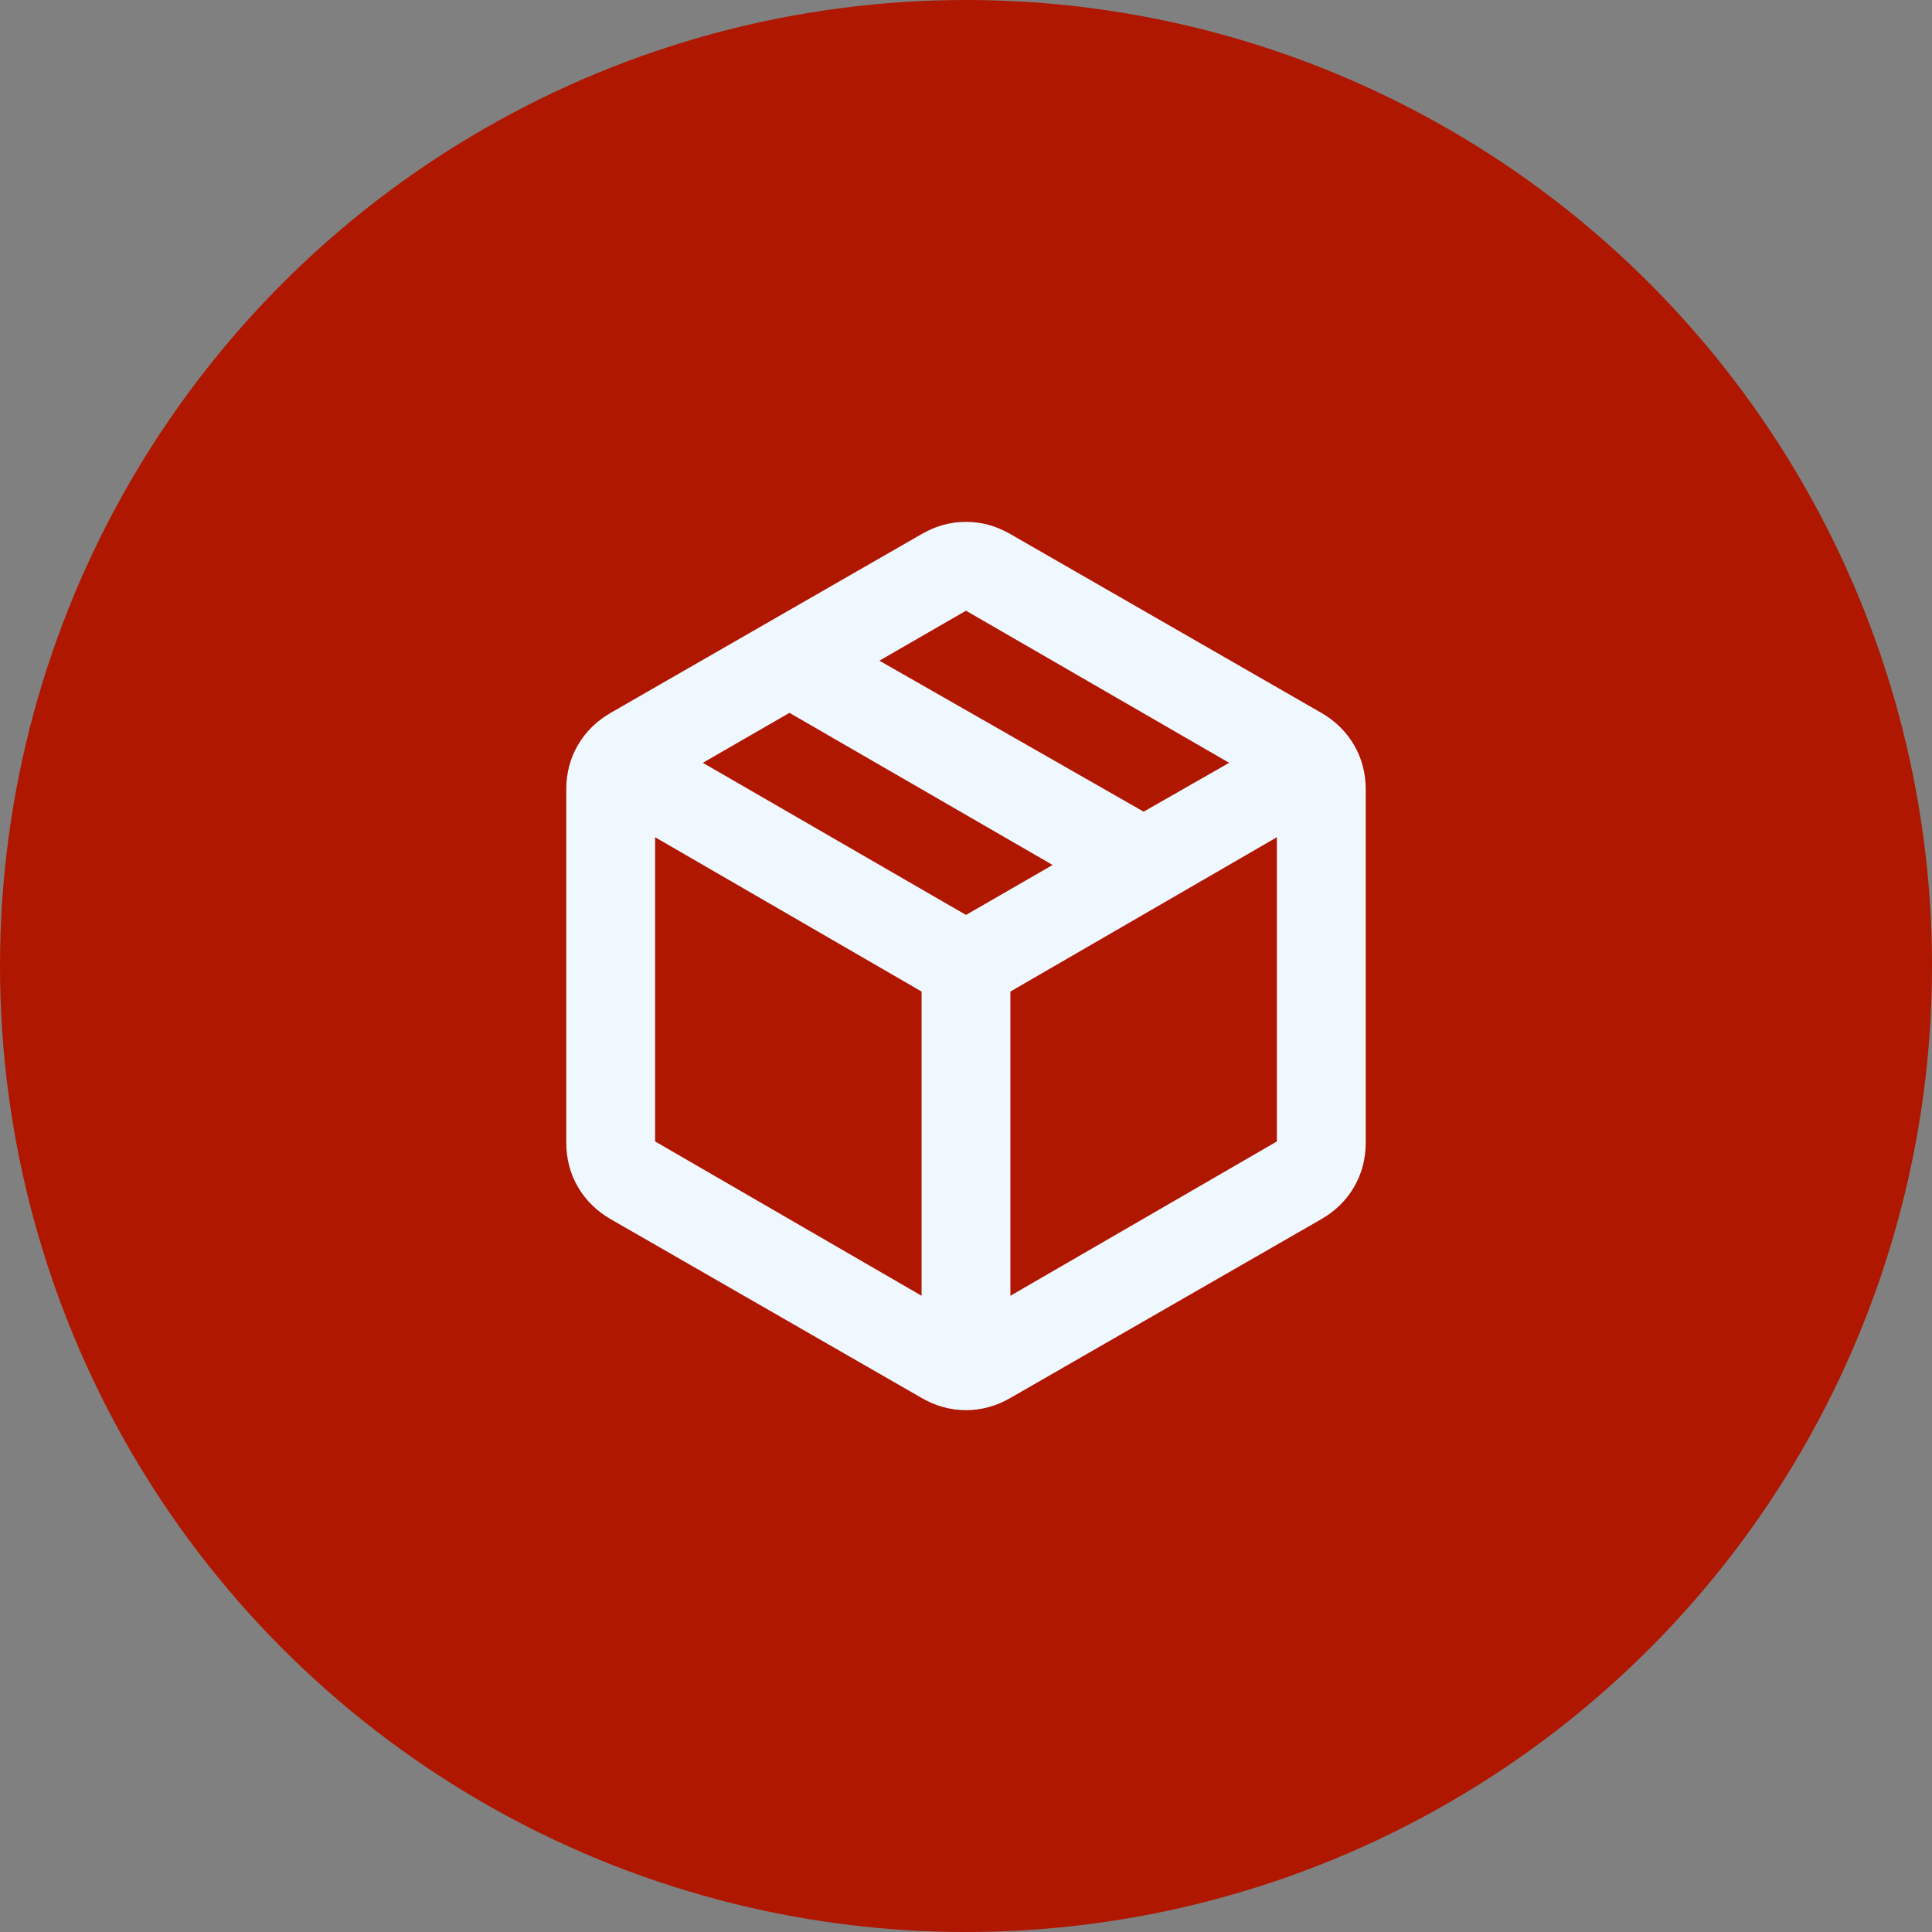<svg xmlns="http://www.w3.org/2000/svg" width="58" height="58" viewBox="0 0 58 58" fill="none"><rect x="0" y="0" width="58" height="58" fill="#808080" stroke="none"/><circle cx="29" cy="29" r="29" fill="#AF1700"></circle><path d="M27.667 38.9V29.767L19.667 25.134V34.267L27.667 38.9ZM30.333 38.9L38.333 34.267V25.134L30.333 29.767V38.9ZM27.667 41.967L18.333 36.6C17.911 36.356 17.583 36.034 17.35 35.634C17.117 35.234 17 34.789 17 34.3V23.7C17 23.211 17.117 22.767 17.35 22.367C17.583 21.967 17.911 21.645 18.333 21.4L27.667 16.034C28.089 15.789 28.533 15.667 29 15.667C29.467 15.667 29.911 15.789 30.333 16.034L39.667 21.4C40.089 21.645 40.417 21.967 40.65 22.367C40.883 22.767 41 23.211 41 23.7V34.3C41 34.789 40.883 35.234 40.65 35.634C40.417 36.034 40.089 36.356 39.667 36.6L30.333 41.967C29.911 42.211 29.467 42.334 29 42.334C28.533 42.334 28.089 42.211 27.667 41.967ZM34.333 24.367L36.9 22.9L29 18.334L26.4 19.834L34.333 24.367ZM29 27.467L31.6 25.967L23.7 21.4L21.1 22.9L29 27.467Z" fill="#F0F8FF"></path></svg>